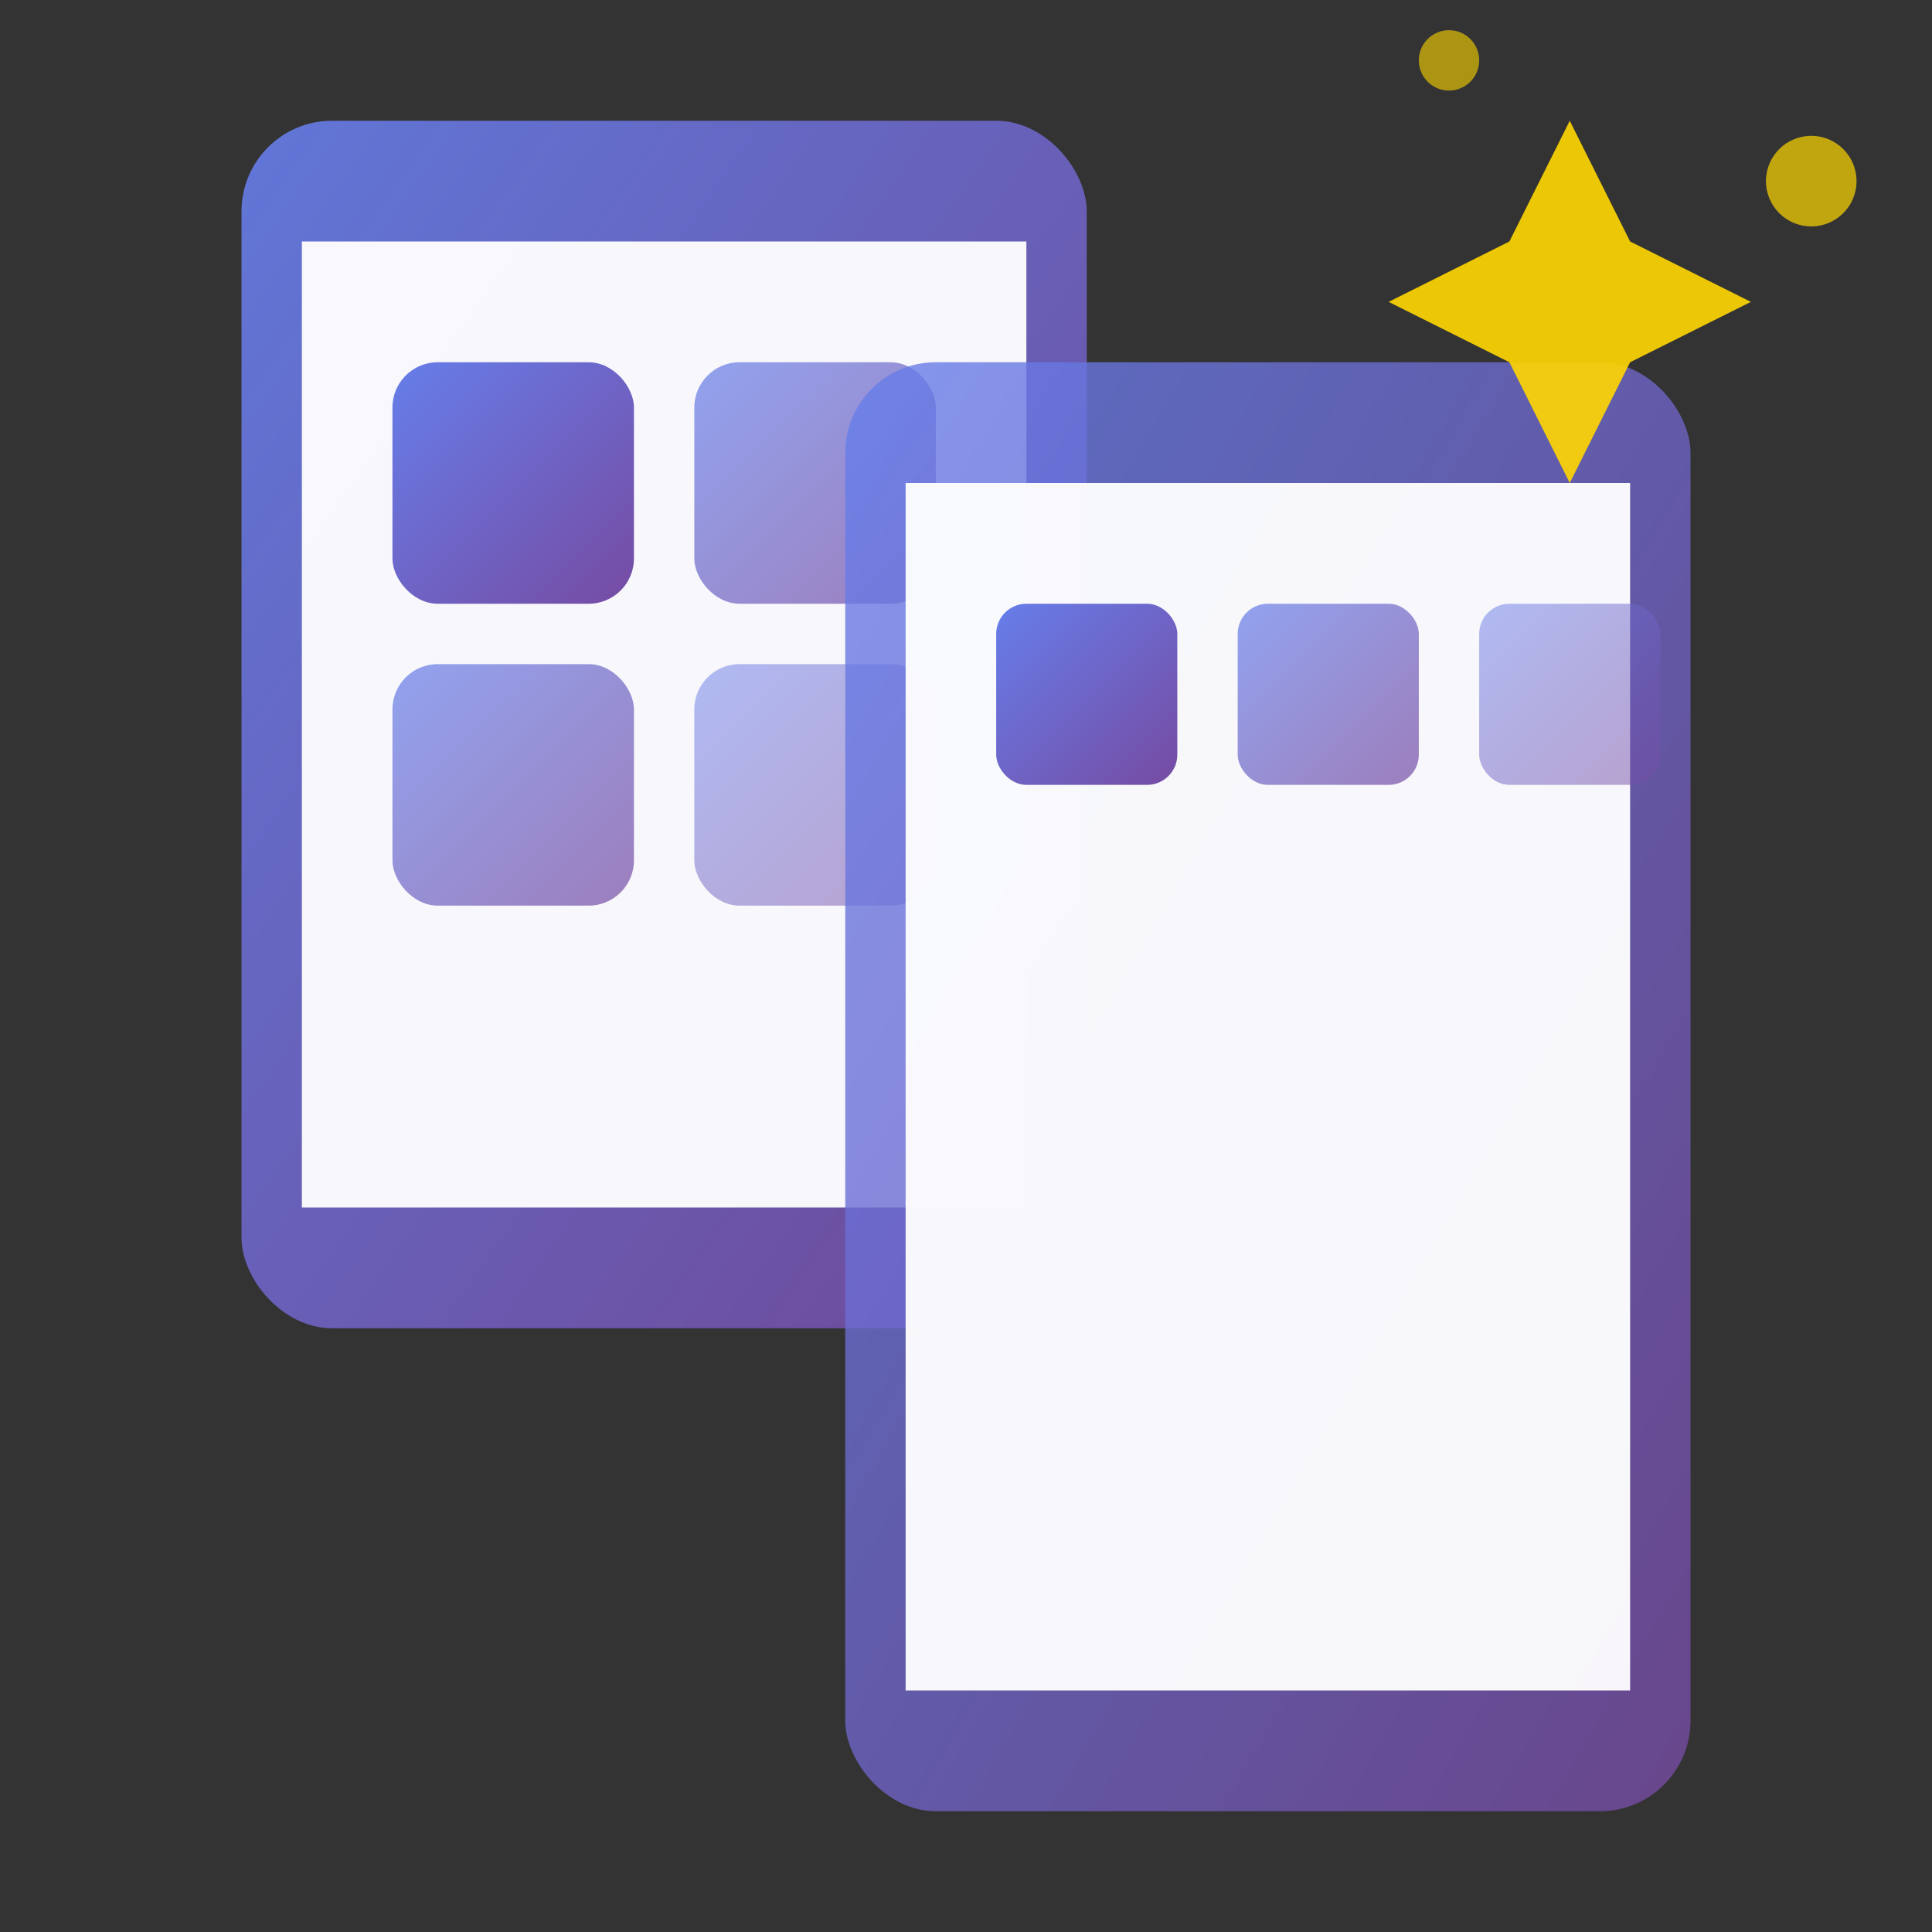<svg xmlns="http://www.w3.org/2000/svg" viewBox="0 0 64 64" width="64" height="64">
  <rect x="0" y="0" width="64" height="64" fill="#333333" stroke="none"/>
  <defs>
    <linearGradient id="iconGrad" x1="0%" y1="0%" x2="100%" y2="100%">
      <stop offset="0%" style="stop-color:#667eea;stop-opacity:1" />
      <stop offset="100%" style="stop-color:#764ba2;stop-opacity:1" />
    </linearGradient>
  </defs>
  
  <!-- Mobile device outline -->
  <rect x="8" y="4" width="28" height="40" rx="3" fill="url(#iconGrad)" opacity="0.9"/>
  <rect x="10" y="8" width="24" height="32" fill="#ffffff" opacity="0.95"/>
  
  <!-- App icon on device -->
  <rect x="13" y="12" width="8" height="8" rx="1.5" fill="url(#iconGrad)"/>
  <rect x="23" y="12" width="8" height="8" rx="1.5" fill="url(#iconGrad)" opacity="0.7"/>
  <rect x="13" y="22" width="8" height="8" rx="1.5" fill="url(#iconGrad)" opacity="0.7"/>
  <rect x="23" y="22" width="8" height="8" rx="1.5" fill="url(#iconGrad)" opacity="0.5"/>
  
  <!-- Tablet device outline -->
  <rect x="28" y="12" width="28" height="48" rx="3" fill="url(#iconGrad)" opacity="0.8"/>
  <rect x="30" y="16" width="24" height="40" fill="#ffffff" opacity="0.95"/>
  
  <!-- App icons on tablet -->
  <rect x="33" y="20" width="6" height="6" rx="1" fill="url(#iconGrad)"/>
  <rect x="41" y="20" width="6" height="6" rx="1" fill="url(#iconGrad)" opacity="0.7"/>
  <rect x="49" y="20" width="6" height="6" rx="1" fill="url(#iconGrad)" opacity="0.5"/>
  
  <!-- Magic wand effect -->
  <path d="M52 4 L54 8 L58 10 L54 12 L52 16 L50 12 L46 10 L50 8 Z" fill="#FFD700" opacity="0.9"/>
  <circle cx="60" cy="6" r="1.5" fill="#FFD700" opacity="0.7"/>
  <circle cx="48" cy="2" r="1" fill="#FFD700" opacity="0.6"/>
</svg>

